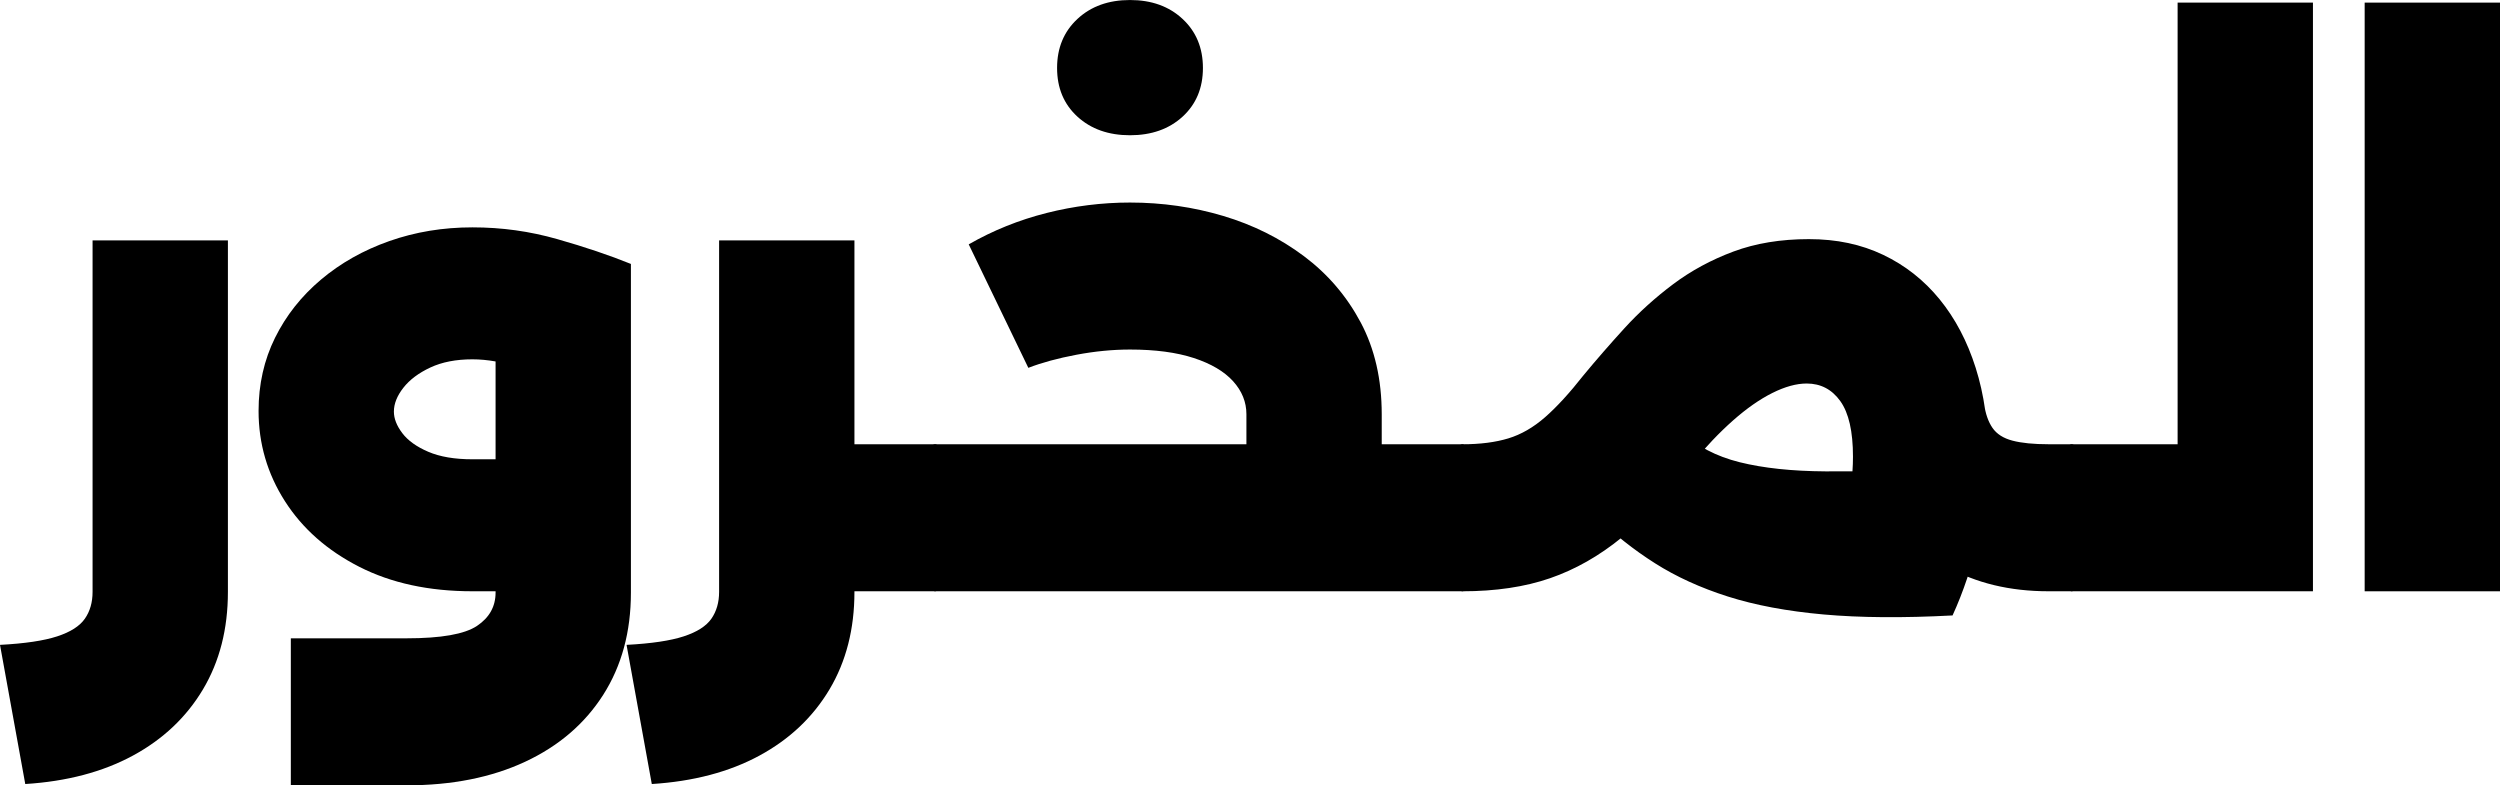 <?xml version="1.0" encoding="UTF-8"?>
<svg id="Layer_1" data-name="Layer 1" xmlns="http://www.w3.org/2000/svg" viewBox="0 0 1425.15 447.68">
  <path d="M0,367.61c14.12-.74,24.98-2.36,32.58-4.84,7.6-2.48,12.85-5.84,15.79-10.06,2.93-4.23,4.4-9.31,4.4-15.27v-200.38h77.15v200.38c0,21.1-4.73,39.6-14.19,55.5-9.46,15.89-22.79,28.49-39.97,37.8-17.19,9.31-37.64,14.71-61.36,16.2L0,367.61Z"/>
  <path d="M269.32,337.06c-24.78,0-46.31-4.66-64.56-13.97-18.26-9.31-32.38-21.79-42.37-37.43-9.99-15.64-14.99-32.78-14.99-51.4,0-15.14,3.13-29.05,9.39-41.71,6.26-12.66,14.99-23.71,26.18-33.15,11.19-9.43,24.18-16.76,38.97-21.97,14.79-5.21,30.58-7.82,47.37-7.82s32.64,2.23,48.37,6.7c15.72,4.47,29.71,9.19,41.97,14.15l-30.78,74.12c-22.65-13.16-42.51-19.74-59.56-19.74-9.33,0-17.33,1.55-23.98,4.66-6.66,3.11-11.79,6.95-15.39,11.55-3.6,4.6-5.4,9.12-5.4,13.59,0,3.97,1.6,8.07,4.8,12.29,3.2,4.22,8.13,7.76,14.79,10.61,6.66,2.86,15.05,4.28,25.18,4.28h67.96v75.23h-67.96ZM165.79,447.68v-83.8h65.96c19.72,0,33.11-2.36,40.17-7.08,7.06-4.72,10.59-11.05,10.59-19v-187.34h77.15v187.34c0,22.35-5.27,41.77-15.79,58.29-10.53,16.51-25.38,29.24-44.57,38.18-19.19,8.94-41.71,13.41-67.55,13.41h-65.96Z"/>
  <path d="M357.16,367.61c14.12-.74,24.98-2.36,32.58-4.84,7.6-2.48,12.85-5.84,15.79-10.06,2.93-4.23,4.4-9.31,4.4-15.27v-200.38h77.15v200.38c0,21.1-4.73,39.6-14.19,55.5-9.46,15.89-22.79,28.49-39.97,37.8-17.19,9.31-37.64,14.71-61.36,16.2l-14.39-79.33ZM470.29,337.06v-83.8h62.76v83.8h-62.76ZM533.04,337.06v-83.8c2.13,0,4,3.79,5.6,11.36,1.6,7.58,2.4,17.57,2.4,29.98s-.8,23.22-2.4,30.91c-1.6,7.7-3.47,11.55-5.6,11.55Z"/>
  <path d="M533.05,337.06c-2.13,0-4-3.85-5.6-11.55-1.6-7.69-2.4-18-2.4-30.91s.8-22.4,2.4-29.98c1.6-7.57,3.47-11.36,5.6-11.36v83.8ZM533.05,337.06v-83.8h267.82l-17.19,83.8h-250.63ZM710.53,273.75v-37.62c0-6.95-2.54-13.22-7.59-18.81-5.07-5.59-12.53-9.99-22.39-13.22-9.86-3.22-21.99-4.84-36.38-4.84-9.86,0-20.06,1-30.58,2.98-10.53,1.99-19.66,4.47-27.38,7.45l-33.98-70.39c13.85-7.94,28.64-13.9,44.37-17.88,15.72-3.97,31.58-5.96,47.57-5.96,18.39,0,36.11,2.55,53.16,7.64,17.05,5.09,32.38,12.73,45.97,22.91,13.59,10.18,24.38,22.78,32.38,37.8,7.99,15.03,11.99,32.47,11.99,52.33v37.62h-77.15ZM644.17,77.1c-12.26,0-22.25-3.54-29.98-10.61-7.73-7.08-11.59-16.32-11.59-27.75s3.86-20.73,11.59-27.93c7.73-7.2,17.72-10.8,29.98-10.8s22.25,3.6,29.98,10.8c7.73,7.2,11.59,16.52,11.59,27.93s-3.87,20.67-11.59,27.75c-7.73,7.08-17.73,10.61-29.98,10.61ZM777.68,337.06v-83.8h55.96v83.8h-55.96ZM833.64,337.06v-83.8c2.13,0,4,3.79,5.6,11.36,1.6,7.58,2.4,17.57,2.4,29.98s-.8,23.22-2.4,30.91c-1.6,7.7-3.47,11.55-5.6,11.55Z"/>
  <path d="M833.65,337.06c-2.13,0-4-3.85-5.6-11.55-1.6-7.69-2.4-18-2.4-30.91s.8-22.4,2.4-29.98c1.6-7.57,3.47-11.36,5.6-11.36v83.8ZM833.65,337.06v-83.8c10.12,0,18.85-1.12,26.18-3.35,7.33-2.23,14.32-6.27,20.99-12.1,6.66-5.83,13.99-13.84,21.99-24.02,7.2-8.69,14.92-17.56,23.18-26.63,8.26-9.06,17.52-17.44,27.78-25.14,10.26-7.69,21.72-13.9,34.38-18.62,12.65-4.71,26.98-7.08,42.97-7.08s29.84,2.98,42.37,8.94c12.52,5.96,23.25,14.4,32.18,25.33,8.92,10.93,15.79,23.96,20.59,39.11,4.8,15.15,7.2,32.03,7.2,50.65,0,14.9-1.87,30.35-5.6,46.37-3.73,16.02-8.66,30.73-14.79,44.14l-75.55-26.07c6.13-9.93,10.79-20.36,13.99-31.29,3.2-10.92,4.8-21.97,4.8-33.15,0-14.4-2.4-24.95-7.2-31.66s-11.19-10.06-19.19-10.06c-5.87,0-12.39,1.8-19.59,5.4-7.2,3.6-14.66,8.82-22.38,15.64-7.73,6.83-15.59,15.08-23.58,24.77-13.59,17.38-26.85,31.35-39.77,41.9-12.93,10.56-26.58,18.31-40.97,23.28-14.39,4.97-31.05,7.45-49.97,7.45ZM1108.66,267.04l4.4,83.8c-28.25,1.49-52.76,1.3-73.55-.56-20.79-1.86-38.97-5.28-54.56-10.24-15.59-4.96-29.45-11.29-41.57-18.99-12.13-7.69-23.38-16.63-33.78-26.82l49.17-48.05c8.53,8.19,19.52,13.97,32.98,17.32,13.45,3.35,29.78,5.09,48.97,5.21,19.19.13,41.83-.43,67.96-1.68ZM1167.82,337.06c-22.12,0-41.44-4.66-57.96-13.97-16.53-9.31-29.38-22.59-38.57-39.85-9.19-17.26-13.79-37.68-13.79-61.27v-5.96l68.35,5.96,5.2,8.19c.8,5.72,2.4,10.31,4.8,13.78,2.4,3.48,6.2,5.9,11.39,7.26,5.2,1.37,12.05,2.05,20.59,2.05h13.19v83.8h-13.19ZM1181.01,337.06v-83.8c2.13,0,4,3.79,5.6,11.36,1.6,7.58,2.4,17.57,2.4,29.98s-.8,23.22-2.4,30.91c-1.6,7.7-3.47,11.55-5.6,11.55Z"/>
  <path d="M1181.01,337.06c-2.13,0-4-3.85-5.6-11.55-1.6-7.69-2.4-18-2.4-30.91s.8-22.4,2.4-29.98c1.6-7.57,3.47-11.36,5.6-11.36v83.8ZM1181.01,337.06v-83.8h60.36V1.49h77.15v335.58h-137.51Z"/>
  <path d="M1348,337.06V1.49h77.15v335.58h-77.15Z"/>
</svg>